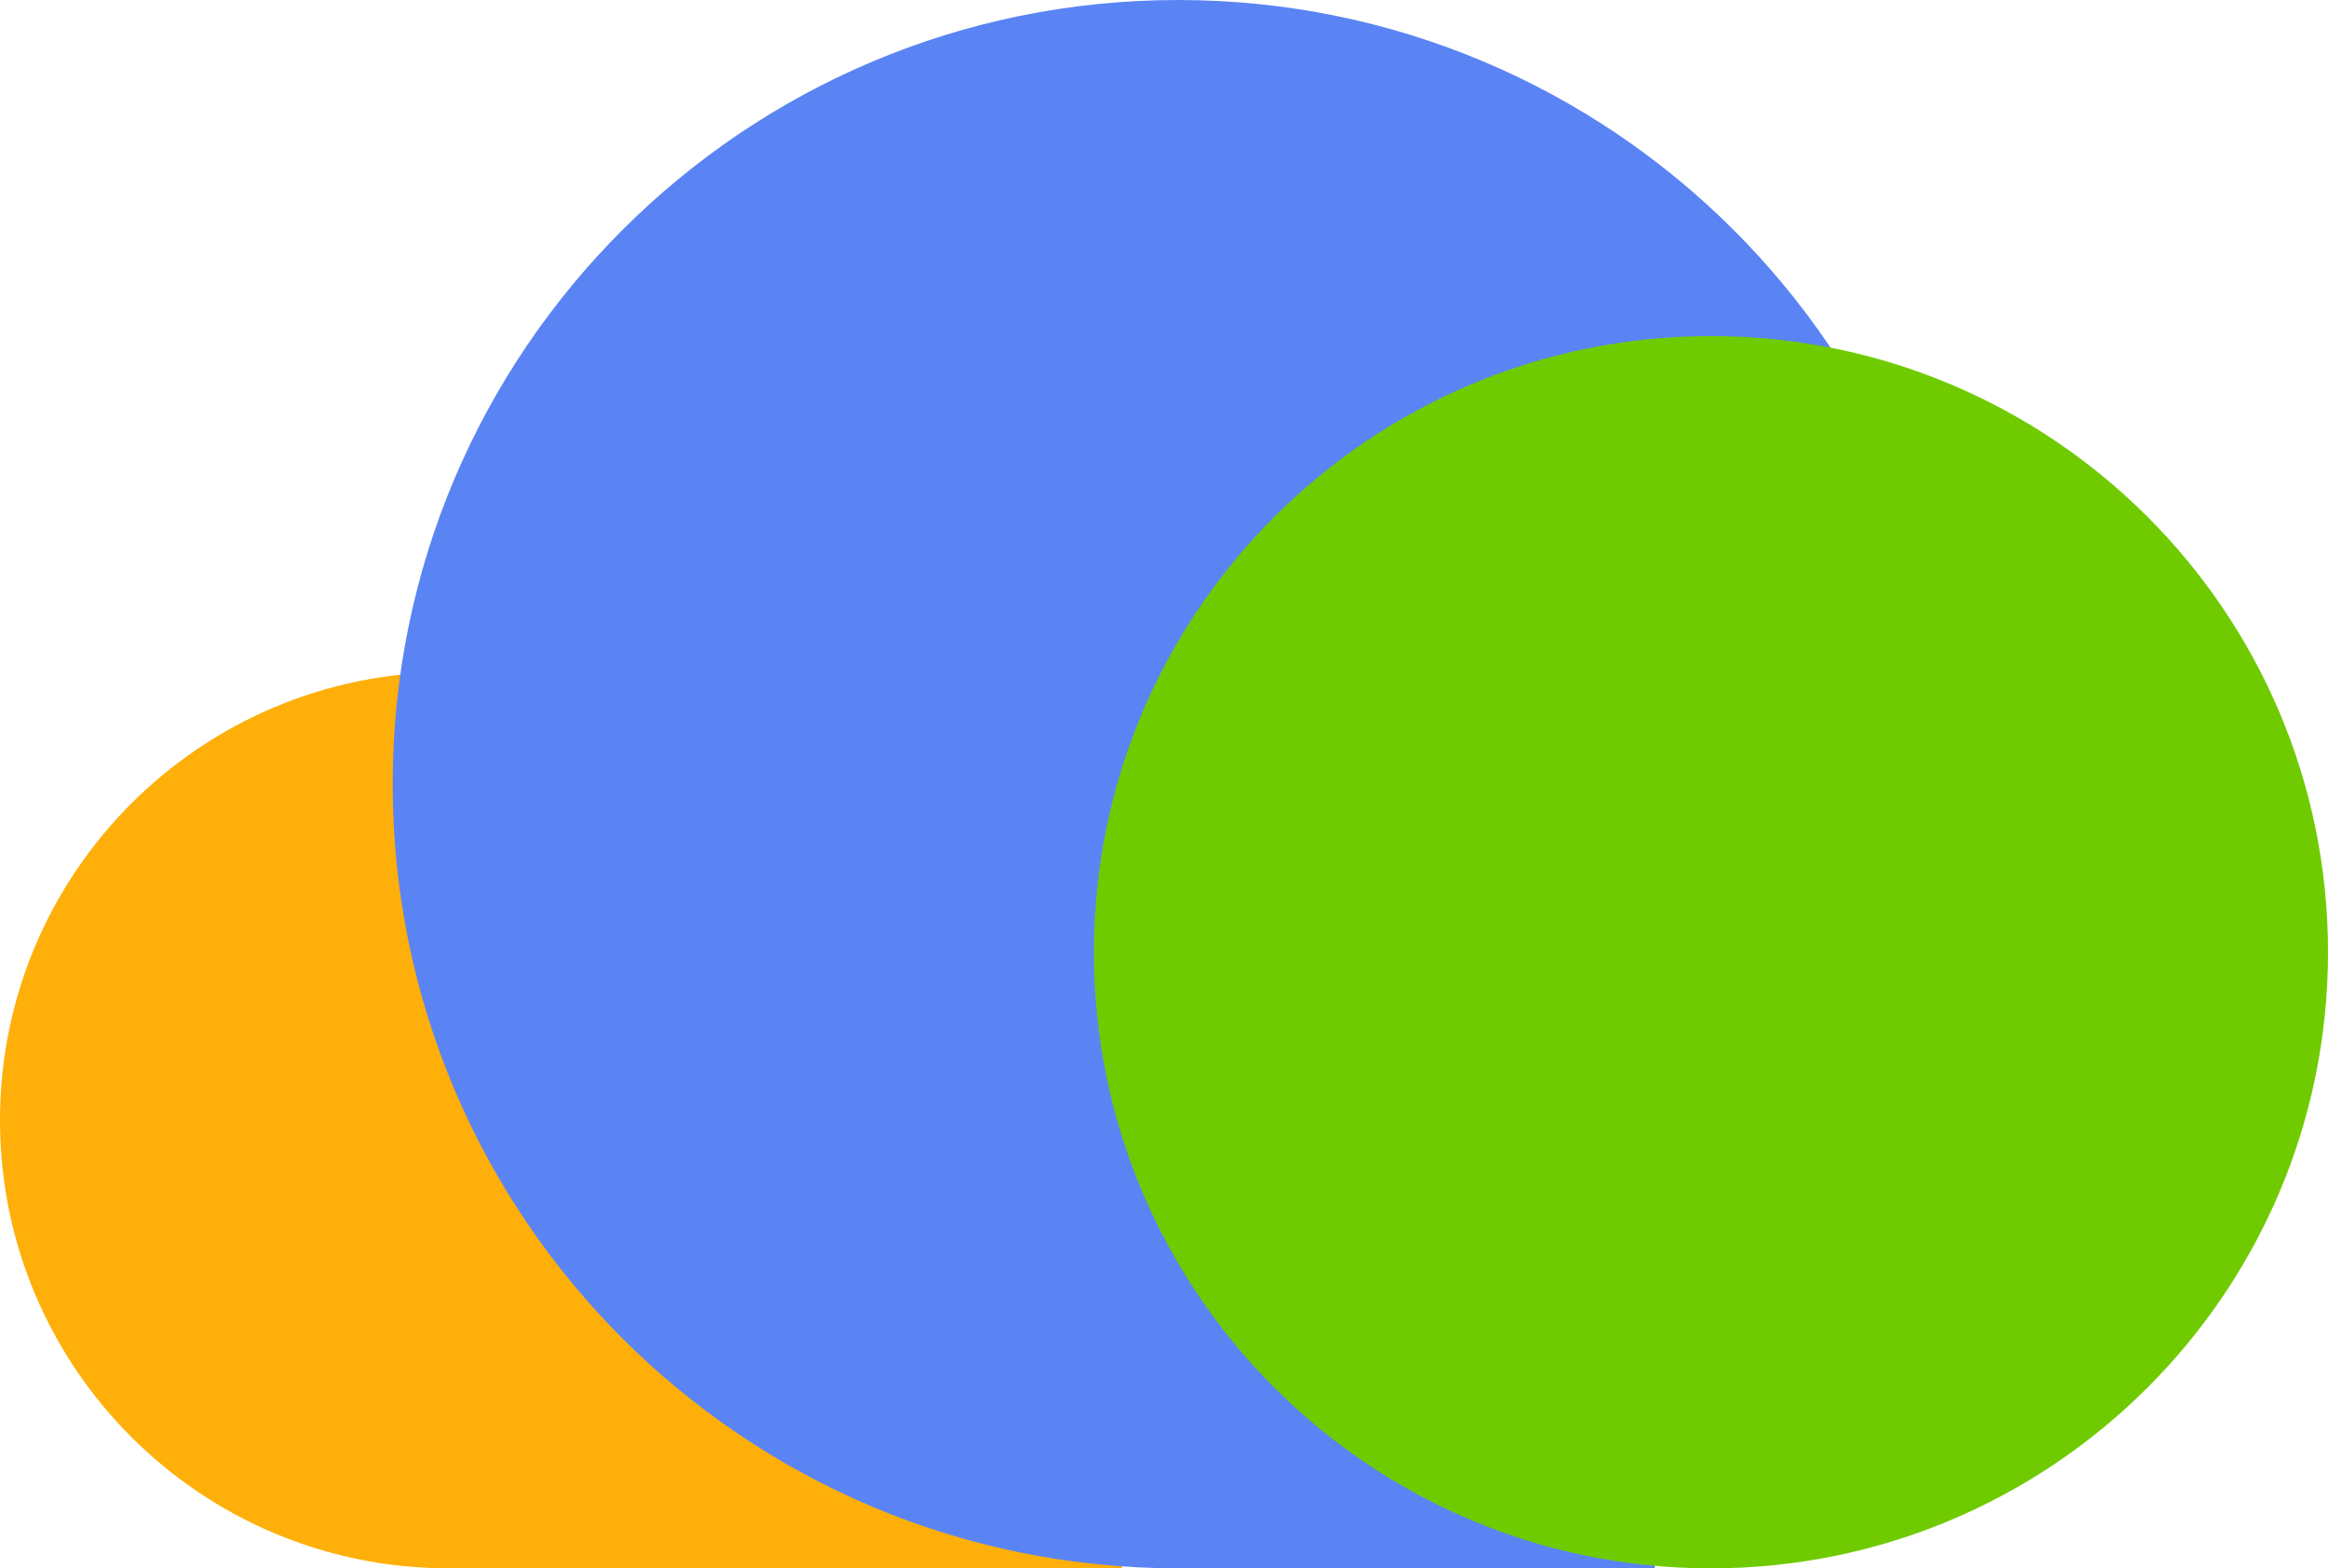 <?xml version="1.0" encoding="UTF-8"?>
<svg width="800px" height="539px" viewBox="0 0 800 539" version="1.1" xmlns="http://www.w3.org/2000/svg" xmlns:xlink="http://www.w3.org/1999/xlink">
    <title>logo</title>
    <g id="logo" stroke="none" stroke-width="1" fill="none" fill-rule="evenodd">
        <path d="M385.544,385.003 L385.544,539 L154.214,539 C69.042,539 0,470.055 0,385.003 C0,299.95 69.042,230.996 154.214,230.996 C239.386,230.996 308.437,299.95 308.437,385.003 L385.544,385.003 L385.544,385.003 Z" id="路径" fill="#FFAF09" fill-rule="nonzero"></path>
        <path d="M674.698,269.5 C674.698,356.81 633.126,434.412 568.67,483.664 L568.67,539 L404.819,539 C255.767,539 134.94,418.342 134.94,269.5 C134.94,120.658 255.767,0 404.819,0 C553.87,0 674.698,120.658 674.698,269.5 Z" id="路径" fill="#5A84F4" fill-rule="nonzero"></path>
        <path d="M375.907,327.251 C375.907,444.197 470.843,539 587.953,539 C705.064,539 800,444.197 800,327.251 C800,210.306 705.064,115.503 587.953,115.503 C470.843,115.503 375.907,210.306 375.907,327.251 L375.907,327.251 Z" id="路径" fill="#6FCB00" fill-rule="nonzero"></path>
    </g>
</svg>
